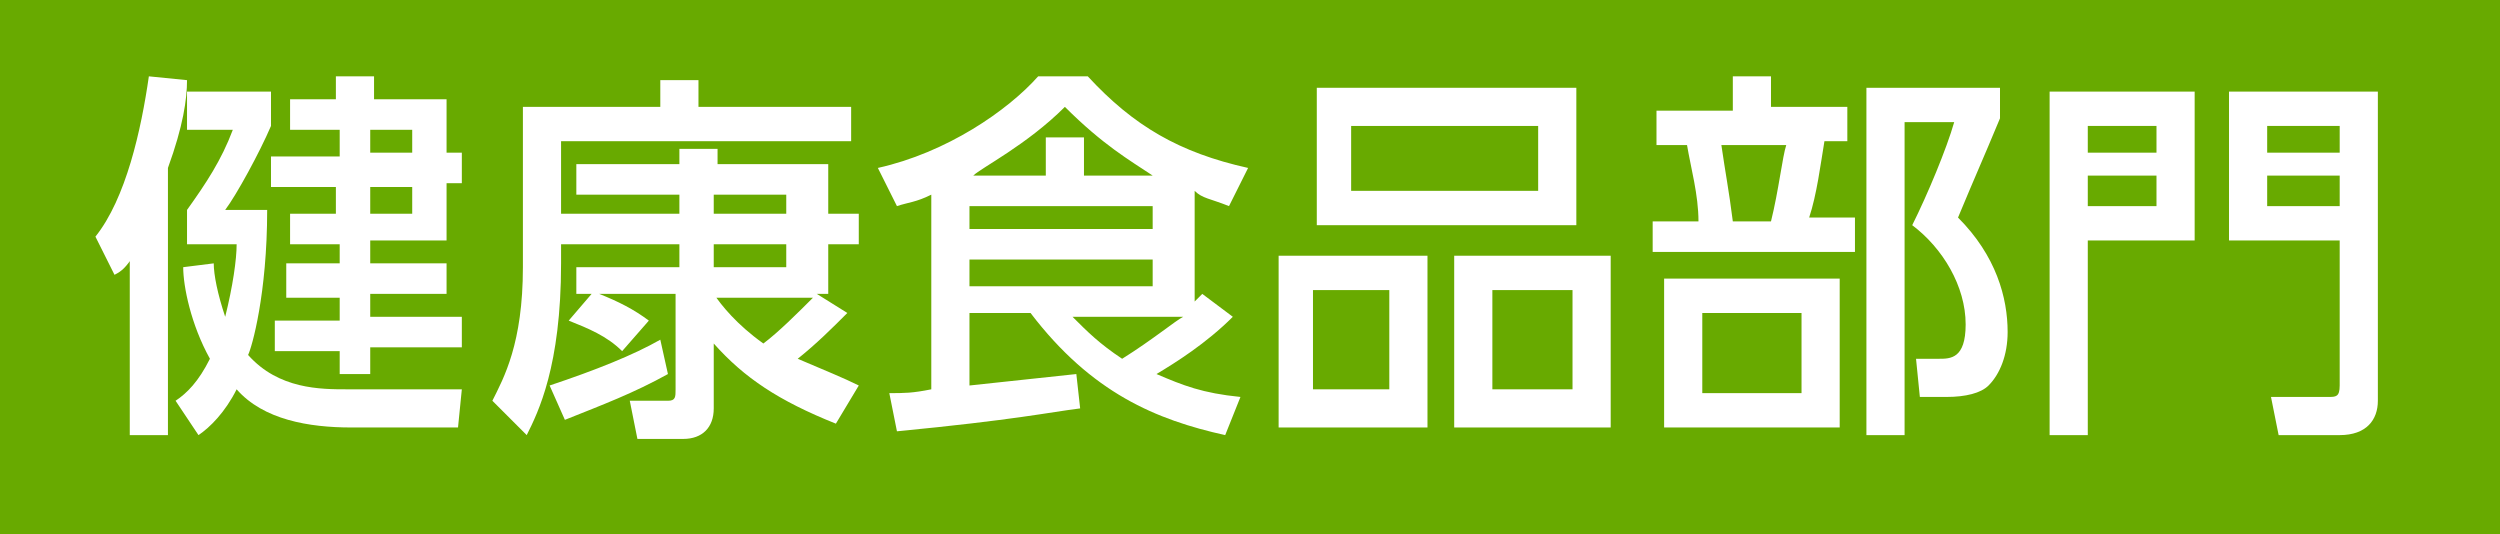 <?xml version="1.0" encoding="utf-8"?>
<!-- Generator: Adobe Illustrator 19.1.0, SVG Export Plug-In . SVG Version: 6.00 Build 0)  -->
<svg version="1.1" id="レイヤー_1" xmlns="http://www.w3.org/2000/svg" xmlns:xlink="http://www.w3.org/1999/xlink" preserveAspectRatio="none" x="0px" y="0px" width="65.5px" height="14px" viewBox="0 0 65.5 14" style="enable-background:new 0 0 65.5 14;" xml:space="preserve">
<style type="text/css">
	.st0{fill:#FFFFFF;}
	.st1{fill:#E60012;}
	.st2{fill:#005BBF;}
	.st3{fill:#00519B;}
	.st4{fill:#FF5586;}
	.st5{fill:#666666;}
	.st6{fill:#FF3300;}
	.st7{fill:#64B4FF;}
	.st8{fill:#68AA00;}
	.st9{fill:#FF829A;}
</style>
<g>
	<rect class="st8" width="65.5" height="14"/>
</g>
<g>
	<path class="st0" d="M3.5,6.7C3.3,7,3.2,7.1,3,7.2l-0.5-1c0.8-1,1.2-2.8,1.4-4.2l1,0.1C4.9,2.6,4.8,3.3,4.4,4.4v7h-1V6.7z M5.6,6.9
		c0,0.3,0.1,0.8,0.3,1.4c0.2-0.8,0.3-1.5,0.3-1.9H4.9V5.5c0.5-0.7,0.9-1.3,1.2-2.1H4.9V2.4h2.2v0.9C6.8,4,6.2,5.1,5.9,5.5h1.1
		C7,7.7,6.6,9.1,6.5,9.3c0.8,0.9,1.9,0.9,2.6,0.9h3l-0.1,1H9.2c-1.1,0-2.3-0.2-3-1c-0.3,0.6-0.7,1-1,1.2l-0.6-0.9
		c0.3-0.2,0.6-0.5,0.9-1.1C5,8.5,4.8,7.5,4.8,7L5.6,6.9z M8.9,2h0.9v0.6h1.9v1.4h0.4v0.8h-0.4v1.5H9.7v0.6h2v0.8h-2v0.6h2.4v0.8H9.7
		v0.7H8.9V9.2H7.2V8.4h1.7V7.8H7.5V6.9h1.4V6.4H7.6V5.6h1.2V4.9H7.1V4.1h1.8V3.4H7.6V2.6h1.2V2z M9.7,3.4v0.6h1.1V3.4H9.7z M9.7,4.9
		v0.7h1.1V4.9H9.7z"/>
	<path class="st0" d="M15.5,7.7h-0.4V7h2.7V6.4h-3.1v0.5c0,2.7-0.6,3.9-0.9,4.5l-0.9-0.9C13.2,9.9,13.7,9,13.7,7V2.8h3.6V2.1h1v0.7
		h4v0.9h-7.6v1.9h3.1V5.1h-2.7V4.3h2.7V3.9h1v0.4h2.9v1.3h0.8v0.8h-0.8v1.3h-0.3l0.8,0.5c-0.4,0.4-0.8,0.8-1.3,1.2
		c0.7,0.3,1.2,0.5,1.6,0.7l-0.6,1c-1.5-0.6-2.4-1.2-3.2-2.1v1.7c0,0.5-0.3,0.8-0.8,0.8h-1.2l-0.2-1h1c0.2,0,0.2-0.1,0.2-0.3V7.7h-2
		c0.5,0.2,0.9,0.4,1.3,0.7l-0.7,0.8c-0.4-0.4-0.9-0.6-1.4-0.8L15.5,7.7z M14.4,10.1c1.2-0.4,2.2-0.8,2.9-1.2l0.2,0.9
		c-0.9,0.5-1.7,0.8-2.7,1.2L14.4,10.1z M18.7,5.6h1.9V5.1h-1.9V5.6z M18.7,7h1.9V6.4h-1.9V7z M18.7,7.7C18.9,8,19.3,8.5,20,9
		c0.4-0.3,0.9-0.8,1.3-1.2H18.7z"/>
	<path class="st0" d="M31.2,8c0.2-0.2,0.2-0.2,0.3-0.3l0.8,0.6c-0.7,0.7-1.5,1.2-2,1.5c0.7,0.3,1.2,0.5,2.2,0.6l-0.4,1
		c-1.8-0.4-3.5-1.1-5.1-3.2h-1.6v1.9c0.9-0.1,1.9-0.2,2.8-0.3l0.1,0.9c-0.8,0.1-1.7,0.3-4.8,0.6l-0.2-1c0.4,0,0.6,0,1.1-0.1V5.1
		c-0.4,0.2-0.6,0.2-0.9,0.3l-0.5-1C24.8,4,26.4,2.9,27.2,2h1.3c1.2,1.3,2.4,2,4.2,2.4l-0.5,1c-0.5-0.2-0.7-0.2-0.9-0.4V8z M30.2,5.4
		h-4.8v0.6h4.8V5.4z M30.2,6.8h-4.8v0.7h4.8V6.8z M30.2,4.6c-0.6-0.4-1.3-0.8-2.3-1.8c-1,1-2.2,1.6-2.4,1.8h1.9v-1h1v1H30.2z
		 M28.1,8.3c0.4,0.4,0.7,0.7,1.3,1.1c0.8-0.5,1.4-1,1.6-1.1H28.1z"/>
	<path class="st0" d="M37.4,6.7v4.5h-3.9V6.7H37.4z M41.3,2.3v3.6h-6.8V2.3H41.3z M34.4,7.6v2.6h2V7.6H34.4z M35.4,3.3V5h4.9V3.3
		H35.4z M42.2,6.7v4.5h-4.1V6.7H42.2z M39.1,7.6v2.6h2.1V7.6H39.1z"/>
	<path class="st0" d="M45.4,2.9V2h1v0.8h2v0.9h-0.6c-0.1,0.6-0.2,1.4-0.4,2h1.2v0.9h-5.3V5.8h1.2c0-0.7-0.2-1.4-0.3-2h-0.8V2.9H45.4
		z M48.2,11.2h-4.6V7.3h4.6V11.2z M47.2,8.2h-2.6v2.1h2.6V8.2z M46.4,5.8c0.2-0.8,0.3-1.7,0.4-2h-1.7c0.1,0.7,0.2,1.2,0.3,2H46.4z
		 M48.9,11.4V2.3h3.5v0.8c-0.5,1.2-0.6,1.4-1.1,2.6c1,1,1.3,2.1,1.3,3c0,0.6-0.2,1.1-0.5,1.4c-0.2,0.2-0.6,0.3-1.1,0.3h-0.7l-0.1-1
		h0.6c0.3,0,0.7,0,0.7-0.9c0-1-0.6-2-1.4-2.6c0.4-0.8,0.9-2,1.1-2.7h-1.3v8.2H48.9z"/>
	<path class="st0" d="M53.7,2.4h3.8v3.9h-2.8v5.1h-1V2.4z M54.7,4h1.8V3.3h-1.8V4z M54.7,5.4h1.8V4.6h-1.8V5.4z M61.3,6.3h-2.9V2.4
		h3.9v8.1c0,0.5-0.3,0.9-1,0.9h-1.6l-0.2-1h1.5c0.2,0,0.3,0,0.3-0.3V6.3z M59.4,4h1.9V3.3h-1.9V4z M59.4,5.4h1.9V4.6h-1.9V5.4z"/>
</g>
</svg>
